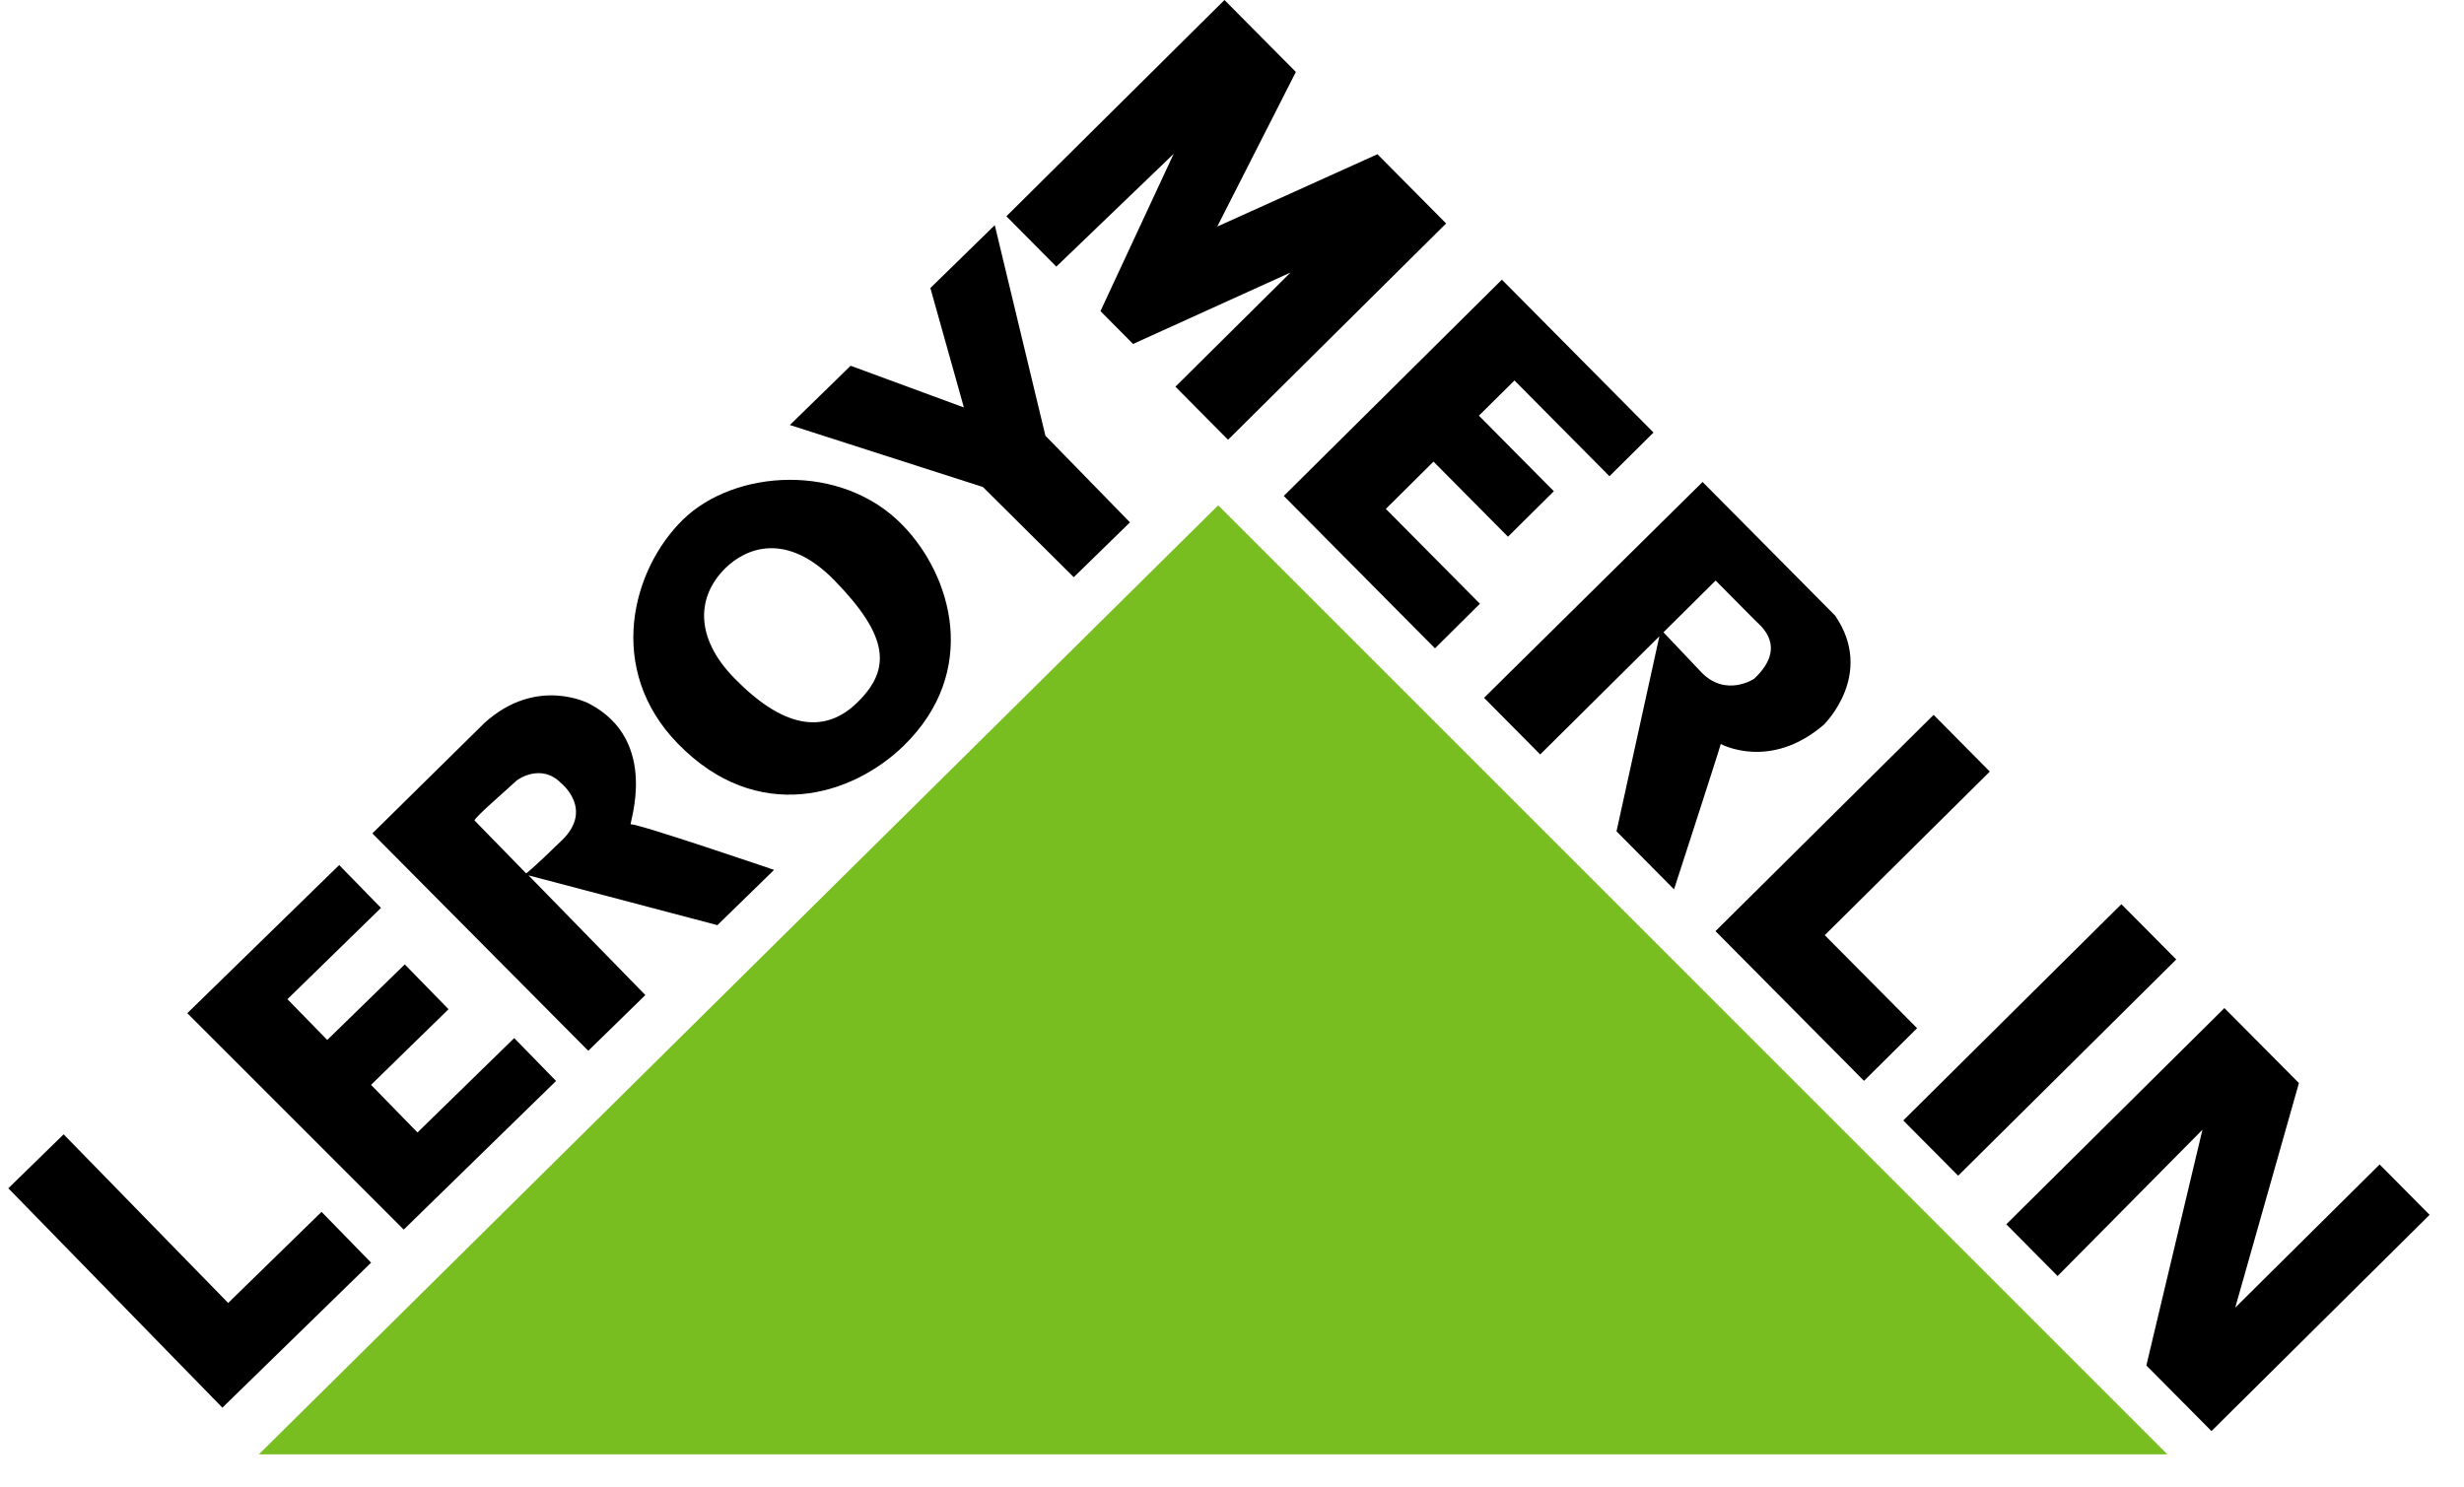 <svg width="58" height="35" viewBox="0 0 58 35" fill="none" xmlns="http://www.w3.org/2000/svg">
<g id="Leroy-Merlin-logo" clip-path="url(#clip0_84_545)">
<g id="Group">
<path id="Vector" d="M6.093 34.24H51.018L28.675 11.897L6.093 34.24Z" fill="#78BE20"/>
<path id="Vector_2" d="M5.235 33.141L8.735 29.727L7.569 28.531L5.371 30.676L1.498 26.706L0.196 27.976L5.235 33.141Z" fill="black"/>
<path id="Vector_3" d="M9.503 28.949L13.089 25.449L12.104 24.44L9.827 26.662L8.734 25.541L10.558 23.76L9.528 22.705L7.703 24.484L6.766 23.524L8.968 21.375L7.984 20.366L4.409 23.854L9.503 28.949Z" fill="black"/>
<path id="Vector_4" d="M21.241 12.358C19.795 10.875 17.286 11.053 16.078 12.232C14.869 13.411 14.252 15.762 15.959 17.511C17.834 19.433 20.064 18.735 21.273 17.556C23.055 15.818 22.421 13.566 21.241 12.358ZM20.178 16.541C19.378 17.322 18.4 17.11 17.283 15.964C16.344 15.002 16.4 14.035 17.083 13.368C17.553 12.91 18.506 12.5 19.641 13.663C20.936 14.99 20.979 15.761 20.178 16.541Z" fill="black"/>
<path id="Vector_5" d="M25.275 13.589L26.598 12.298L24.608 10.258L23.416 5.301L21.9 6.781L22.689 9.593L20.023 8.611L18.593 10.006L23.137 11.466L25.275 13.589Z" fill="black"/>
<path id="Vector_6" d="M18.221 20.48C18.221 20.48 15.001 19.381 14.847 19.408C14.798 19.416 15.539 17.443 13.873 16.569C13.873 16.569 12.638 15.9 11.401 17.023L8.765 19.621L13.847 24.739L15.191 23.427L12.441 20.609L16.887 21.781L18.221 20.48ZM13.233 19.777C12.486 20.505 12.385 20.562 12.385 20.562C12.385 20.562 11.214 19.361 11.172 19.319C11.131 19.277 12.01 18.523 12.148 18.388C12.207 18.33 12.754 17.973 13.207 18.437C13.207 18.437 13.98 19.048 13.233 19.777Z" fill="black"/>
<path id="Vector_7" d="M24.865 6.277L23.689 5.092L28.823 0L30.503 1.694L28.653 5.334L32.424 3.631L34.04 5.261L28.907 10.353L27.668 9.104L30.378 6.416L26.671 8.098L25.904 7.325L27.627 3.622L24.865 6.277Z" fill="black"/>
<path id="Vector_8" d="M33.778 15.264L30.219 11.676L35.353 6.584L38.922 10.183L37.885 11.212L35.649 8.957L34.812 9.786L36.576 11.565L35.496 12.636L33.743 10.868L32.621 11.981L34.836 14.214L33.778 15.264Z" fill="black"/>
<path id="Vector_9" d="M45.515 16.83L46.838 18.165L42.953 22.017L45.126 24.207L43.877 25.447L40.381 21.922L45.515 16.83Z" fill="black"/>
<path id="Vector_10" d="M44.801 26.379L49.935 21.287L51.227 22.589L46.093 27.68L44.801 26.379Z" fill="black"/>
<path id="Vector_11" d="M48.434 30.042L47.226 28.824L52.36 23.733L54.114 25.499L52.615 30.786L56.014 27.415L57.19 28.601L52.056 33.692L50.523 32.147L51.843 26.598L48.434 30.042Z" fill="black"/>
<path id="Vector_12" d="M43.195 14.491L40.077 11.347L34.933 16.429L36.255 17.762L39.06 14.98L38.051 19.572L39.405 20.938C39.405 20.938 40.472 17.653 40.505 17.516C40.505 17.516 41.662 18.154 42.931 17.062C42.931 17.062 44.149 15.876 43.195 14.491ZM41.291 15.98C41.291 15.98 40.636 16.421 40.058 15.838L39.156 14.886C39.156 14.886 40.246 13.805 40.384 13.668C40.384 13.668 41.224 14.515 41.329 14.621C41.433 14.726 42.096 15.225 41.291 15.98Z" fill="black"/>
</g>
</g>
<defs>
<clipPath id="clip0_84_545">
<rect width="56.994" height="34.263" fill="white" transform="translate(0.196)"/>
</clipPath>
</defs>
</svg>
